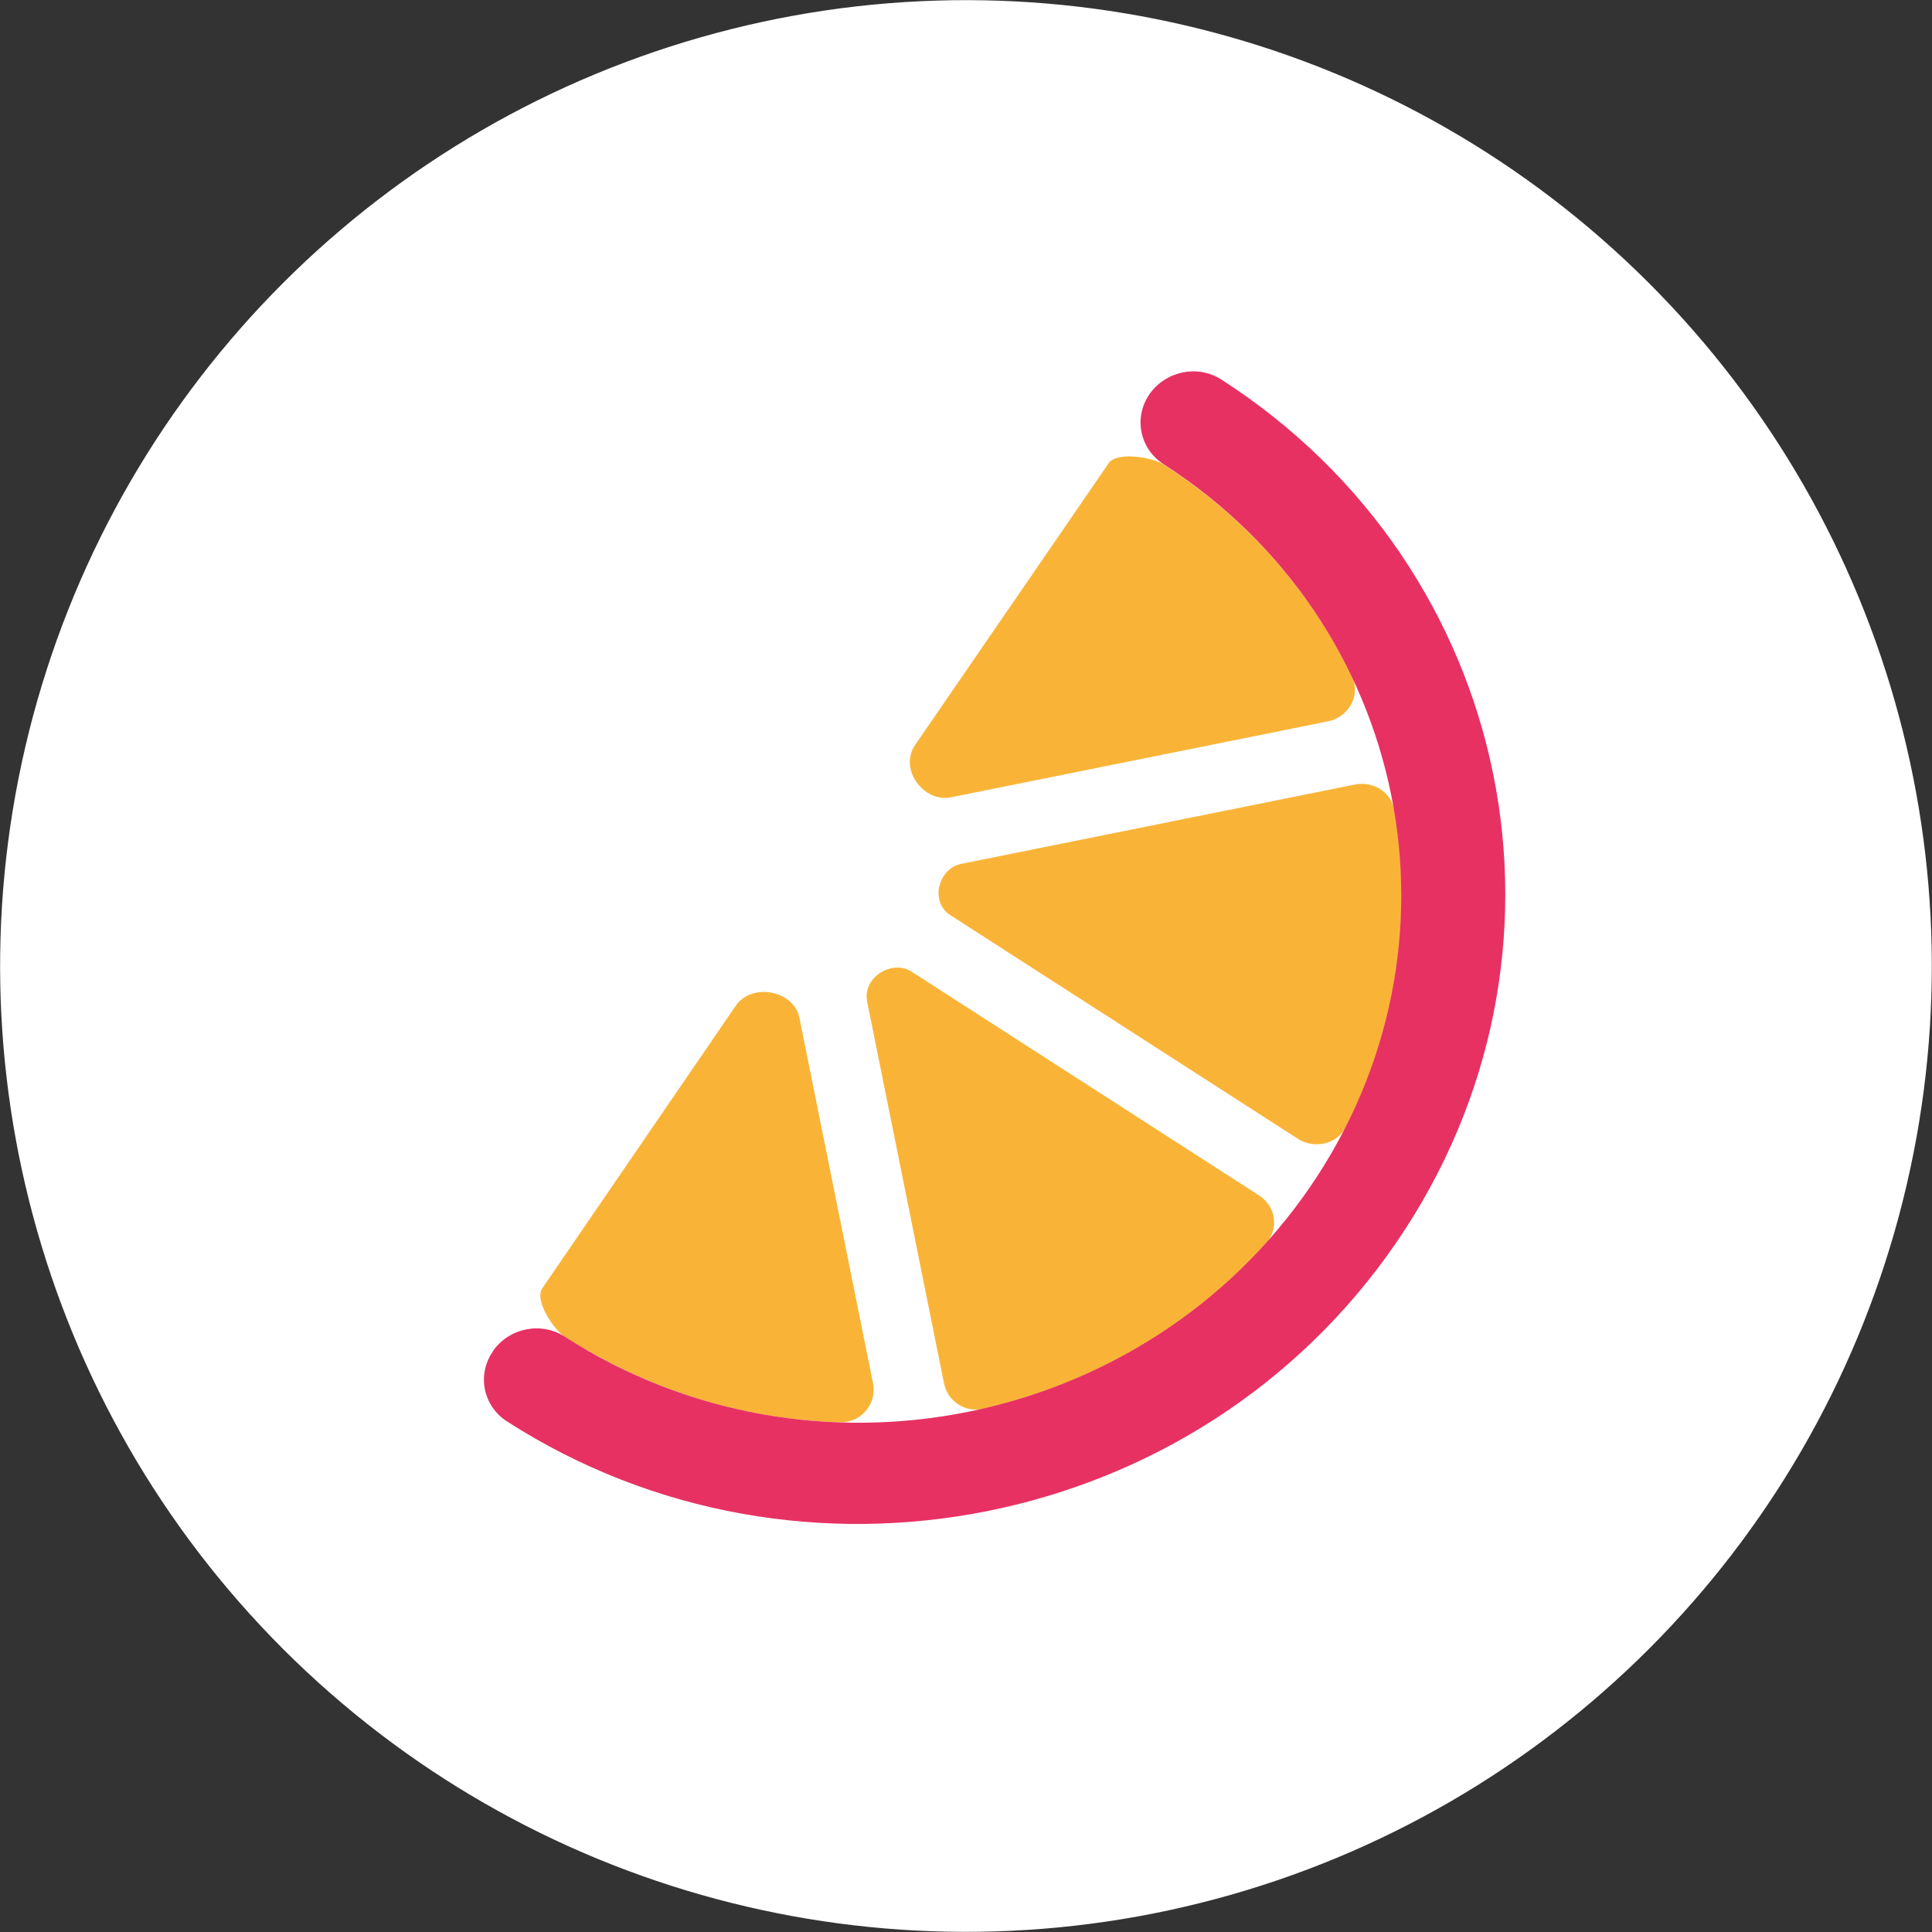 <?xml version="1.0" encoding="UTF-8"?>
<svg id="Laag_2" data-name="Laag 2" xmlns="http://www.w3.org/2000/svg" viewBox="0 0 237.54 237.54">
  <rect x="0" y="0" width="237.54" height="237.54" fill="#333333" stroke="none"/>
  <defs>
    <style>
      .cls-1 {
        fill: #fff;
      }

      .cls-2 {
        fill: #e73163;
      }

      .cls-3 {
        fill: #f9b438;
      }
    </style>
  </defs>
  <g id="Laag_1-2" data-name="Laag 1">
    <g>
      <circle class="cls-1" cx="118.77" cy="118.77" r="118.75" transform="translate(-49.2 118.77) rotate(-45)"/>
      <g>
        <path class="cls-3" d="M66.67,158.4l23.81-34.77c.97-1.41,2.8-1.91,4.47-1.56,1.62.33,3.01,1.45,3.33,3.03l9.06,44.97c.5,2.49-1.42,4.85-4.06,4.81-5.8-.18-11.68-1.13-17.39-2.89-2.84-.88-5.64-1.95-8.4-3.22-1.36-.65-2.72-1.33-4.06-2.06-.67-.37-1.32-.76-2-1.13-.67-.37-1.33-.79-1.98-1.21-1.07-.71-2.62-2.85-2.95-4.5-.12-.58-.08-1.09.17-1.46ZM106.61,123.05c-.27-1.34.44-2.68,1.62-3.44,1.18-.77,2.7-.89,3.86-.14l42.7,27.5c2.06,1.33,2.5,4.06.88,5.87-9.38,10.42-21.64,17.35-34.79,20.37-.03,0-.08.02-.1.02-2.2.44-4.28-.99-4.71-3.14l-9.47-47.02h.03ZM112.49,91.63l23.83-34.69c.25-.37.72-.59,1.32-.72,1.7-.34,4.37.2,5.43.89,10.44,6.72,18.23,15.82,23.16,26.1,1.09,2.31-.41,4.97-3,5.49l-46.32,9.33c-1.62.33-3.23-.48-4.17-1.8-1.01-1.35-1.21-3.19-.25-4.6ZM115.5,109c.28-1.32,1.26-2.5,2.65-2.78l48.43-9.76c2.25-.45,4.46.92,4.84,3.12,2.22,12.89.37,26.54-5.91,38.95-1.09,2.15-3.9,2.79-5.93,1.49l-42.75-27.51c-1.18-.74-1.63-2.15-1.36-3.5h.03Z"/>
        <path class="cls-2" d="M60.59,166.14c1.98-2.88,5.95-3.68,8.86-1.79,30.28,19.49,71.25,11.29,91.6-18.38,20.35-29.66,12.29-69.42-17.99-88.9-2.94-1.89-3.71-5.75-1.73-8.6,1.98-2.86,5.95-3.68,8.86-1.79,36.12,23.25,45.79,70.68,21.46,106.13-24.33,35.45-73.2,45.17-109.32,21.95-2.94-1.89-3.71-5.75-1.73-8.6v-.03Z"/>
      </g>
    </g>
  </g>
</svg>